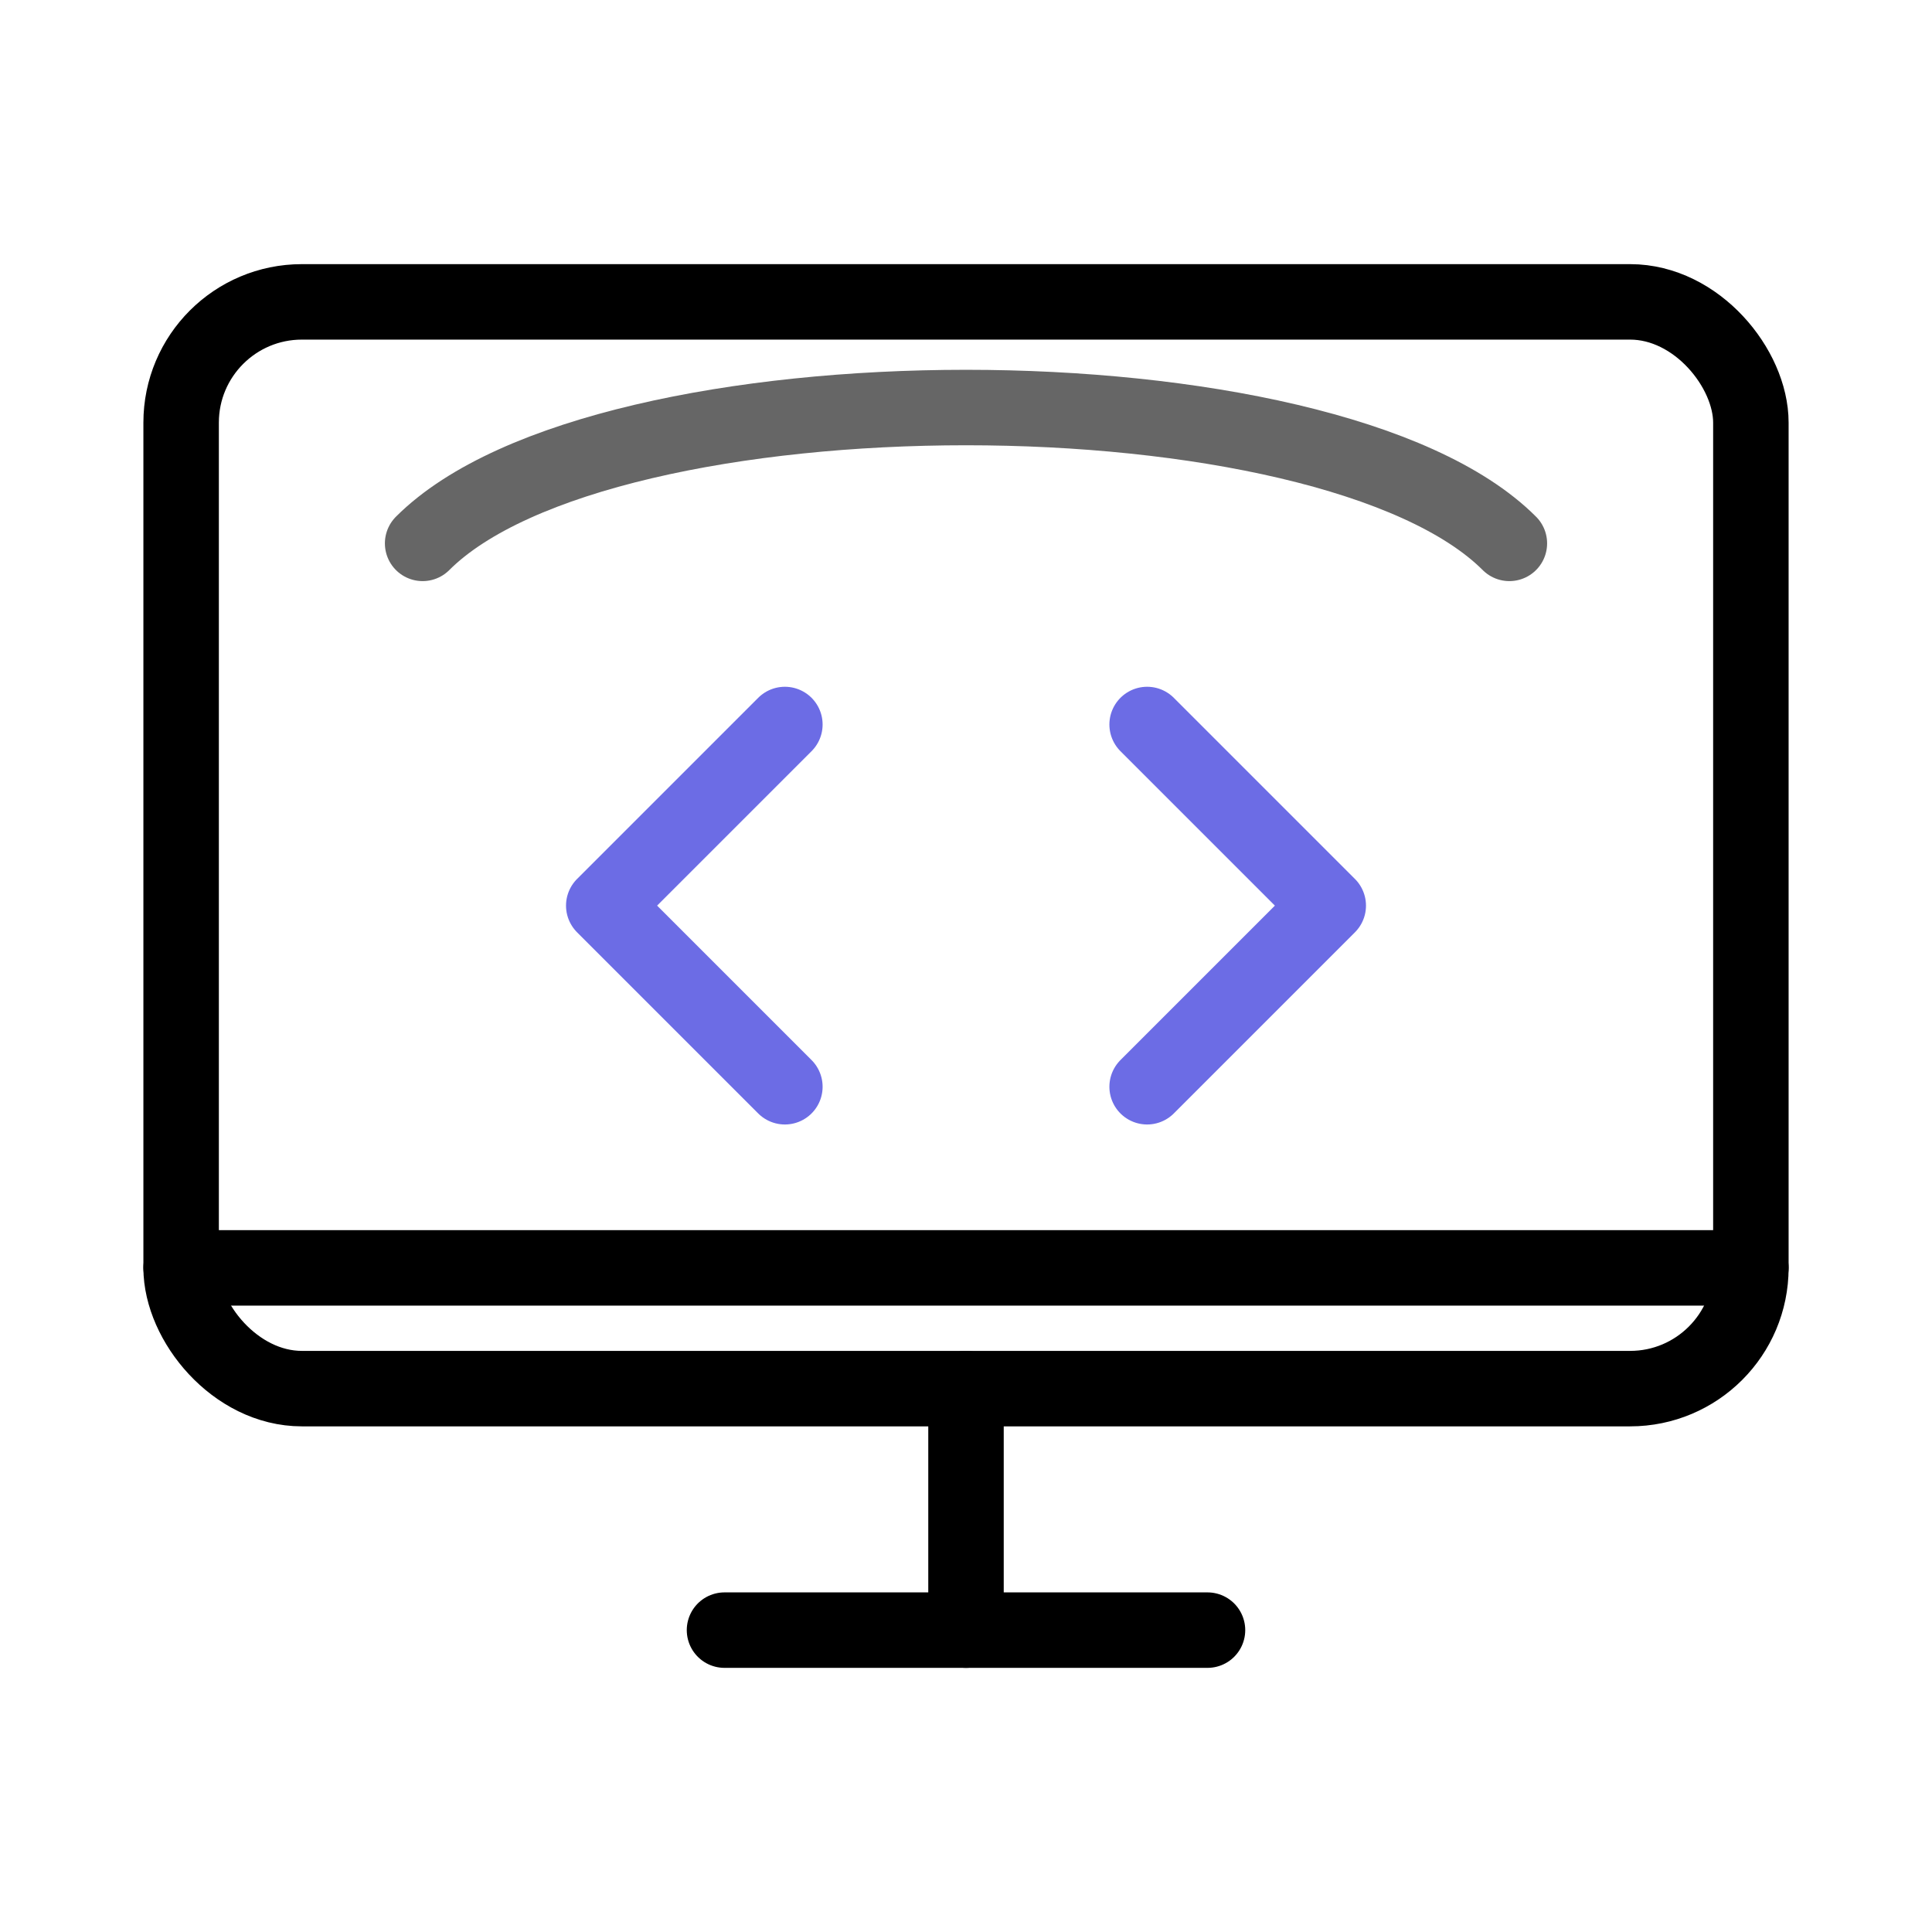 <?xml version="1.0" encoding="UTF-8"?>
<svg xmlns="http://www.w3.org/2000/svg" viewBox="0 0 64 64" width="64" height="64">
  <defs>
    <style>
      .line { fill: none; stroke: currentColor; stroke-width: 2.5; stroke-linecap: round; stroke-linejoin: round; }
      .accent { fill: none; stroke: #6C6CE5; stroke-width: 2.5; stroke-linecap: round; stroke-linejoin: round; }
    </style>
  </defs>
  <!-- Monitor -->
  <rect x="6" y="10" width="52" height="36" rx="4" class="line"/>
  <line x1="6" y1="42" x2="58" y2="42" class="line"/>
  <line x1="24" y1="54" x2="40" y2="54" class="line"/>
  <line x1="32" y1="46" x2="32" y2="54" class="line"/>
  <!-- Code chevrons -->
  <polyline points="26 24 20 30 26 36" class="accent"/>
  <polyline points="38 24 44 30 38 36" class="accent"/>
  <!-- Globe hint (curved arc) -->
  <path d="M14 18c6-6 30-6 36 0" class="line" opacity="0.6"/>
</svg>
